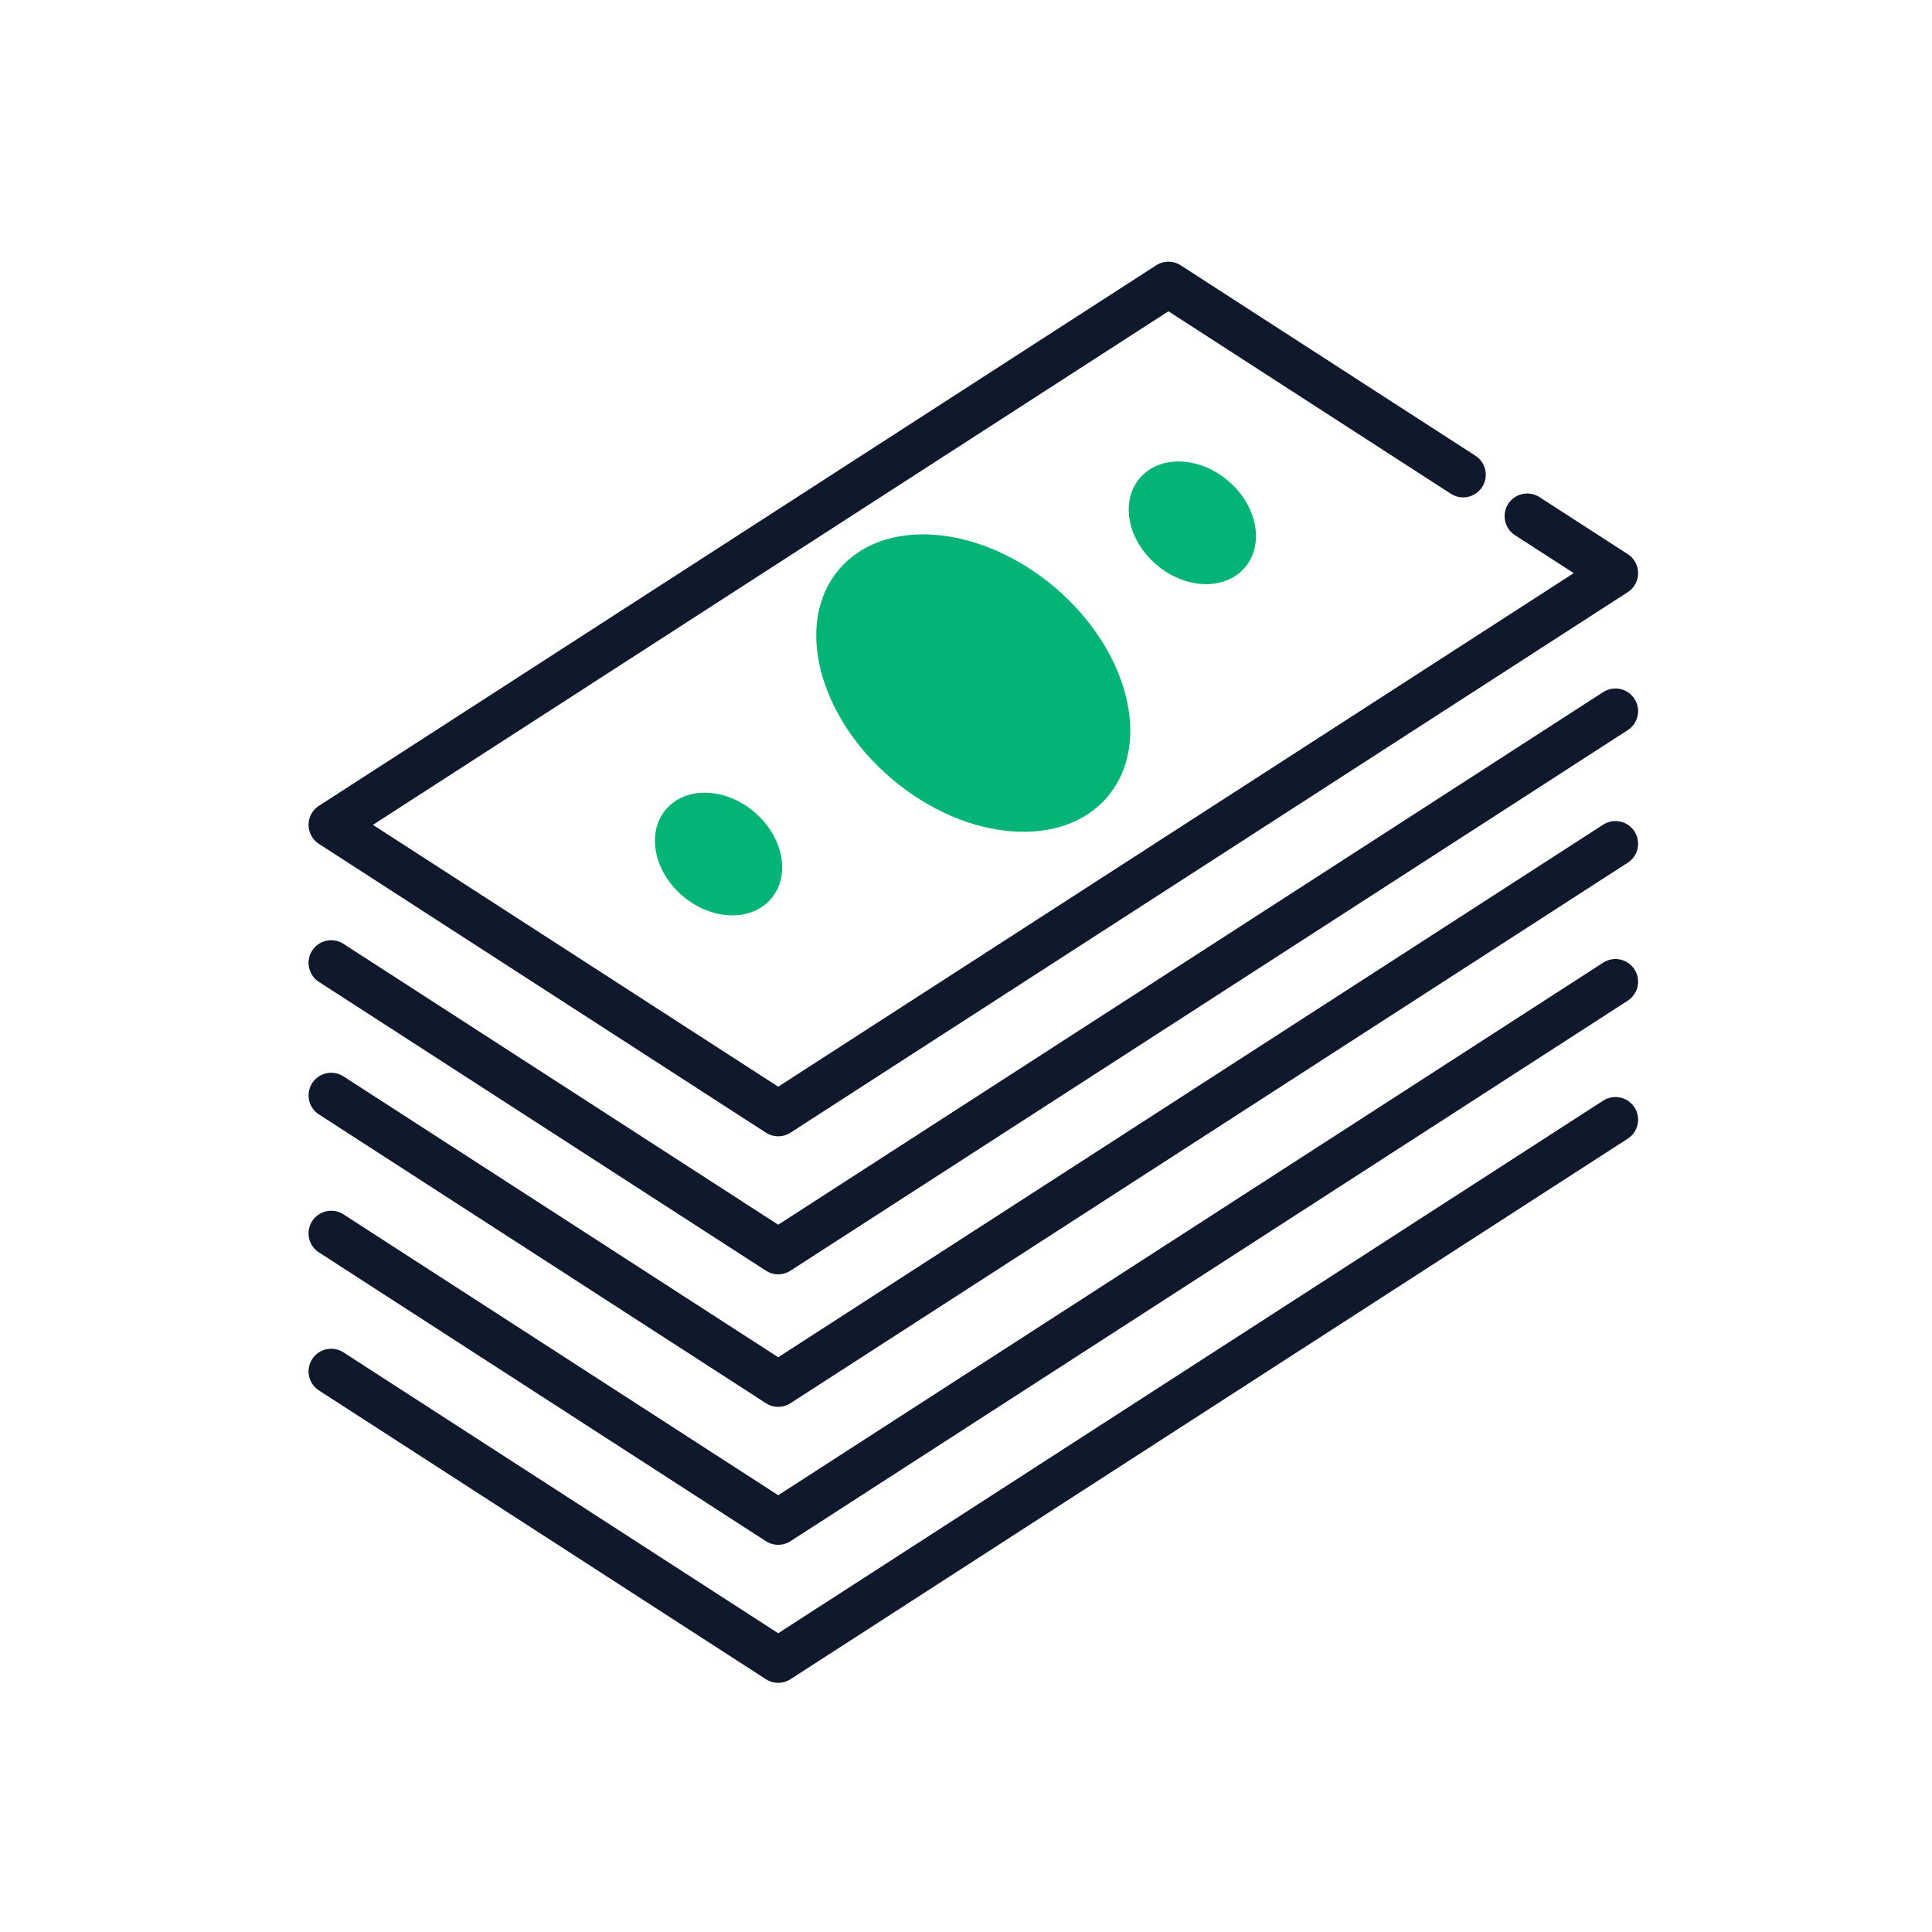 <?xml version="1.0" encoding="UTF-8"?> <svg xmlns="http://www.w3.org/2000/svg" width="64" height="64" viewBox="0 0 64 64" fill="none"><path d="M10.971 31.896L25.779 41.463L53.514 23.557" stroke="#10182C" stroke-width="1.5" stroke-linecap="round" stroke-linejoin="round"></path><path d="M10.971 36.286L25.779 45.853L53.514 27.948" stroke="#10182C" stroke-width="1.5" stroke-linecap="round" stroke-linejoin="round"></path><path d="M10.971 40.857L25.779 50.424L53.514 32.519" stroke="#10182C" stroke-width="1.5" stroke-linecap="round" stroke-linejoin="round"></path><path d="M10.971 45.429L25.779 54.996L53.514 37.09" stroke="#10182C" stroke-width="1.5" stroke-linecap="round" stroke-linejoin="round"></path><path d="M48.468 15.726L46.02 14.145L38.706 9.419L10.971 27.324L25.779 36.891L53.514 18.986L50.592 17.098" stroke="#10182C" stroke-width="1.5" stroke-linecap="round" stroke-linejoin="round"></path><ellipse cx="32.241" cy="22.628" rx="4.166" ry="5.828" transform="rotate(-49.81 32.241 22.628)" fill="#04B477"></ellipse><ellipse cx="23.803" cy="28.291" rx="1.829" ry="2.286" transform="rotate(-49.806 23.803 28.291)" fill="#04B477"></ellipse><ellipse cx="39.498" cy="17.319" rx="1.829" ry="2.286" transform="rotate(-49.806 39.498 17.319)" fill="#04B477"></ellipse></svg> 